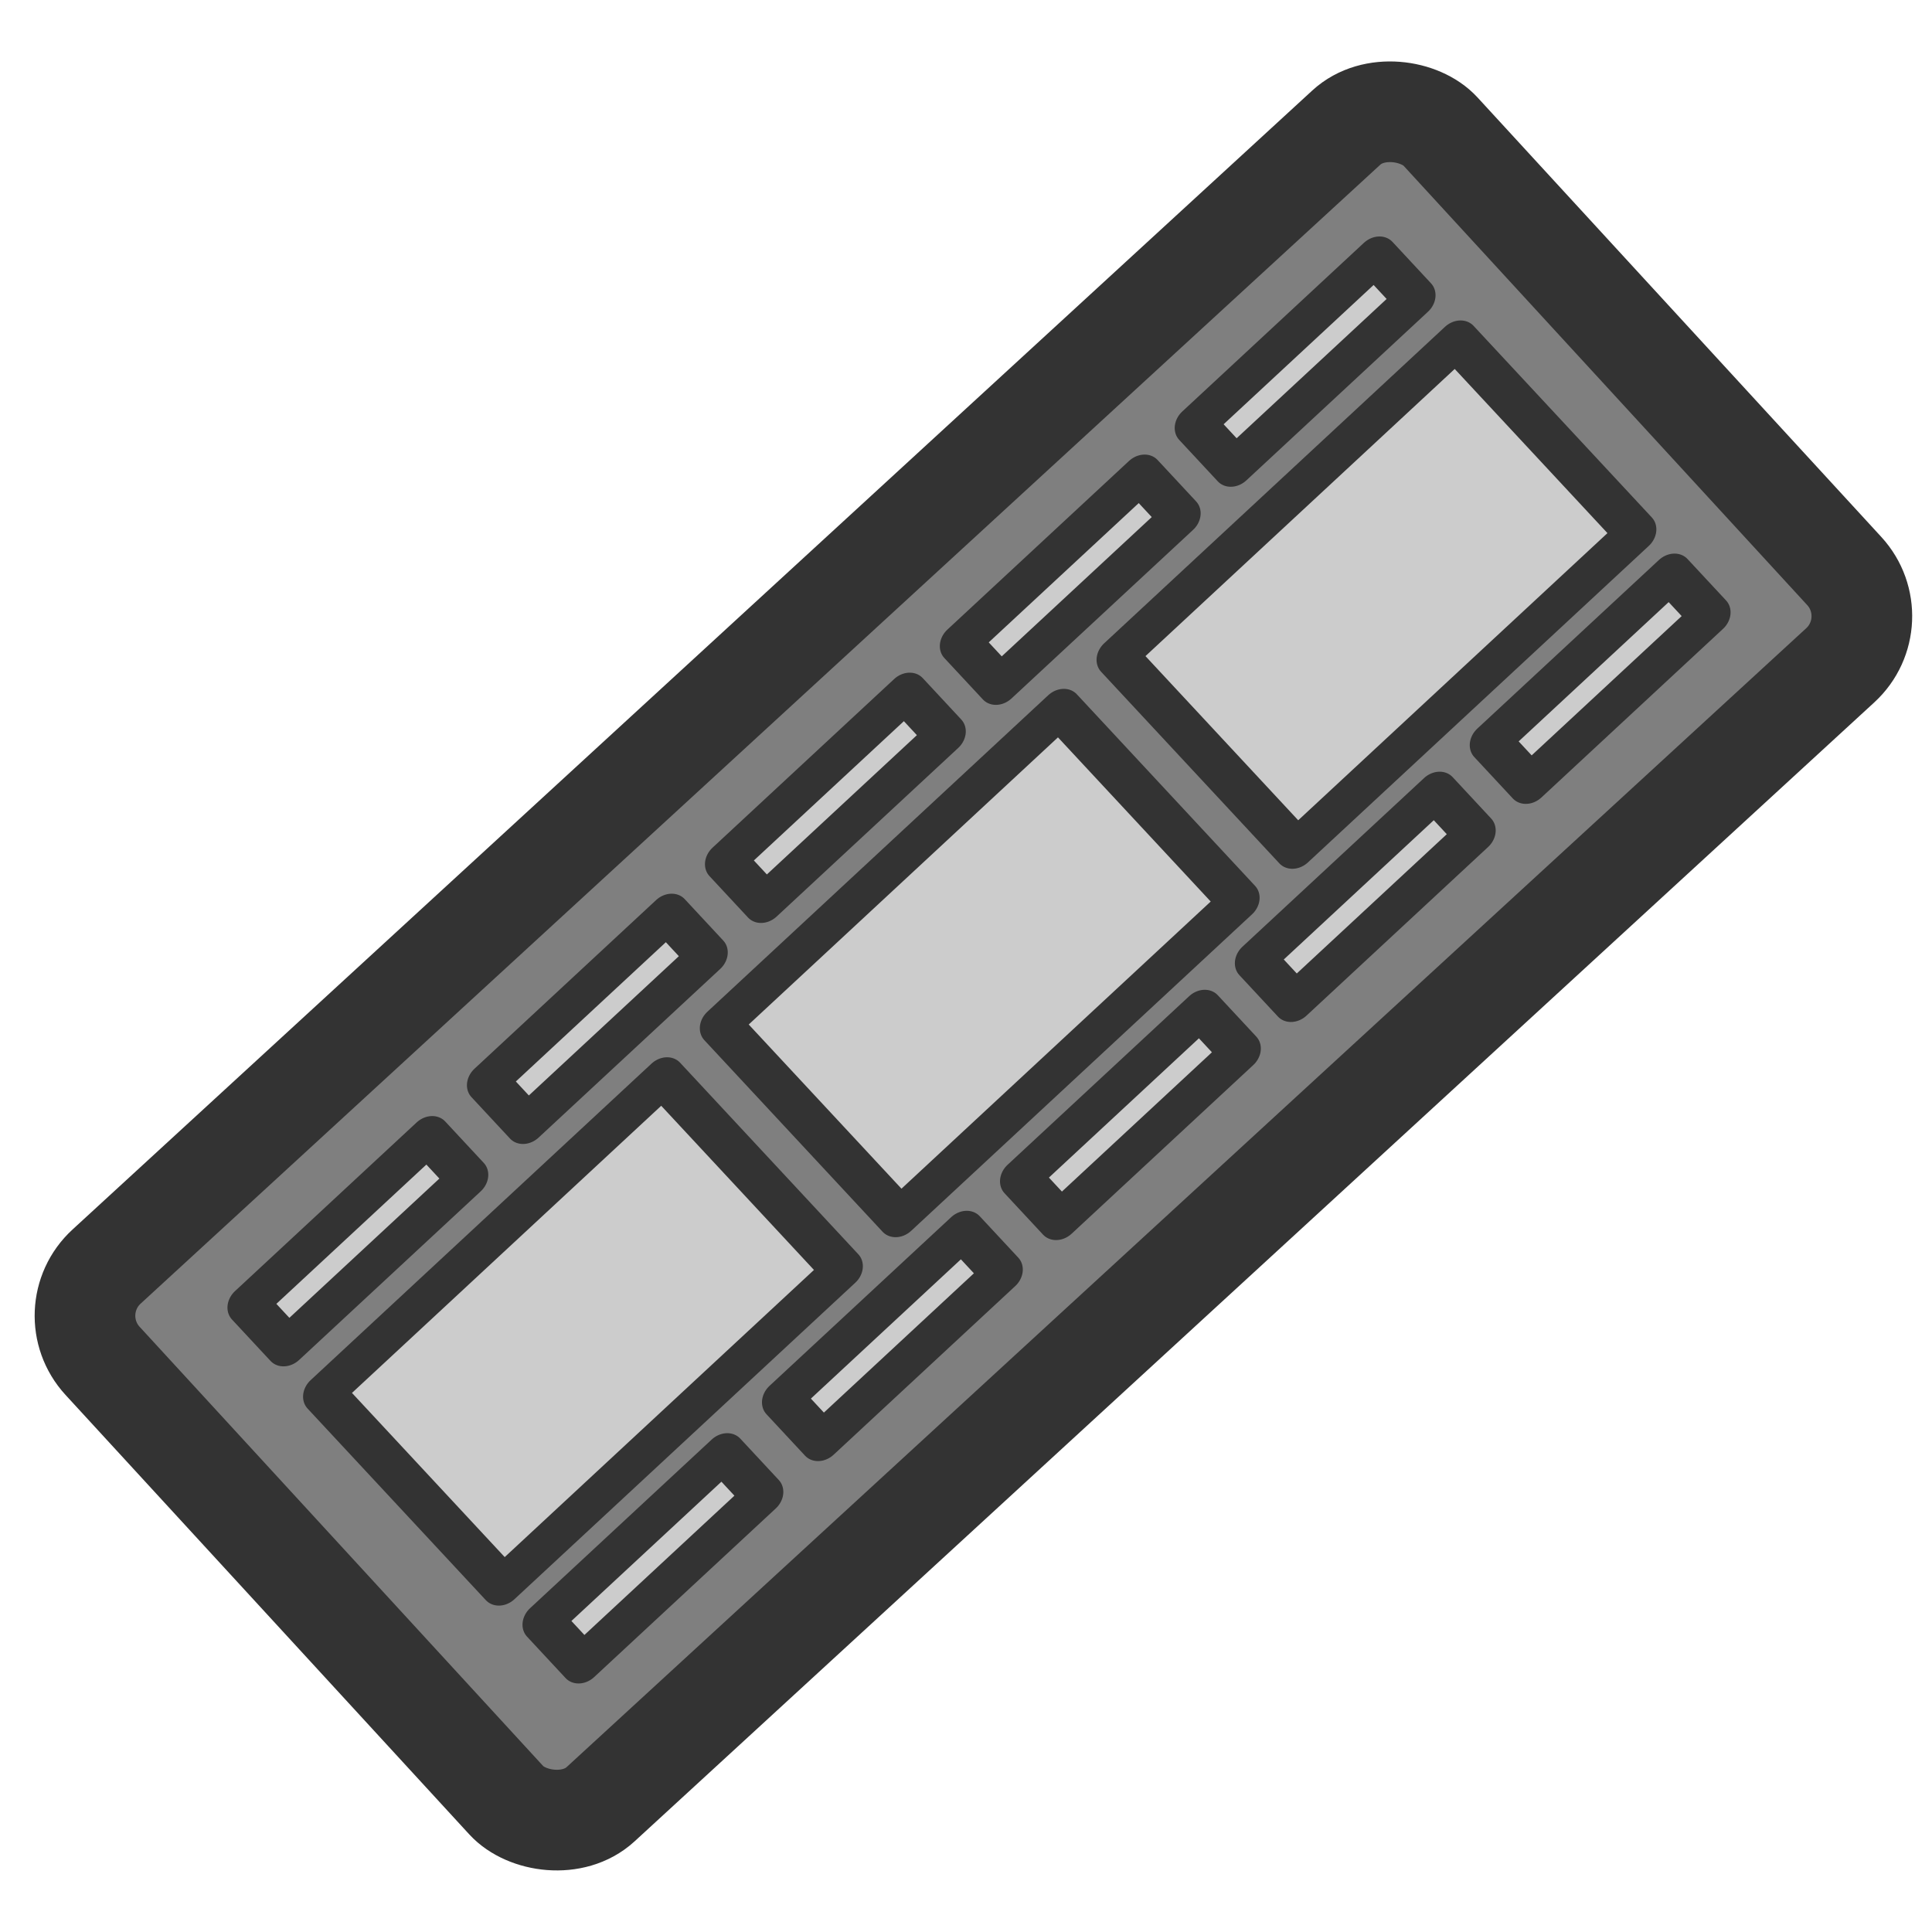 <?xml version="1.0" encoding="UTF-8" standalone="no"?>
<!DOCTYPE svg PUBLIC "-//W3C//DTD SVG 20010904//EN"
"http://www.w3.org/TR/2001/REC-SVG-20010904/DTD/svg10.dtd">
<!-- Created with Inkscape (http://www.inkscape.org/) --><svg height="60" id="svg1" inkscape:version="0.39" sodipodi:docbase="/home/danny/work/openclipart/all/apps" sodipodi:docname="aktion.svg" sodipodi:version="0.32" version="1.0" width="60" x="0" xmlns="http://www.w3.org/2000/svg" xmlns:cc="http://web.resource.org/cc/" xmlns:dc="http://purl.org/dc/elements/1.1/" xmlns:inkscape="http://www.inkscape.org/namespaces/inkscape" xmlns:rdf="http://www.w3.org/1999/02/22-rdf-syntax-ns#" xmlns:sodipodi="http://sodipodi.sourceforge.net/DTD/sodipodi-0.dtd" xmlns:xlink="http://www.w3.org/1999/xlink" y="0">
  <sodipodi:namedview bordercolor="#666666" borderopacity="1.0" id="base" inkscape:cx="29.509588" inkscape:cy="22.170379" inkscape:pageopacity="0.0" inkscape:pageshadow="2" inkscape:window-height="699" inkscape:window-width="1024" inkscape:window-x="0" inkscape:window-y="0" inkscape:zoom="9.8238822" pagecolor="#ffffff"/>
  <defs id="defs3"/>
  <rect height="21.885" id="rect640" rx="2" sodipodi:stroke-cmyk="(0 0 0 0.8)" style="font-size:12;fill:#7f7f7f;fill-opacity:1;fill-rule:evenodd;stroke:#333333;stroke-width:3.017;stroke-dasharray:none;" transform="matrix(0.763,-0.701,0.701,0.763,-9.378,32.095)" width="54.459" x="2.29" y="13.43"/>
  <rect height="9.416" id="rect642" sodipodi:stroke-cmyk="(0 0 0 0.8)" style="font-size:12;fill:#cccccc;fill-opacity:1;fill-rule:evenodd;stroke:#333333;stroke-width:1.349;stroke-dasharray:none;stroke-linecap:round;stroke-linejoin:round;" transform="matrix(0.728,-0.676,0.588,0.632,-5.364,34.28)" width="14.541" x="5.178" y="19.792"/>
  <rect height="9.416" id="rect643" sodipodi:stroke-cmyk="(0 0 0 0.8)" style="font-size:12;fill:#cccccc;fill-opacity:1;fill-rule:evenodd;stroke:#333333;stroke-width:1.349;stroke-dasharray:none;stroke-linecap:round;stroke-linejoin:round;" transform="matrix(0.728,-0.676,0.588,0.632,-5.364,34.28)" width="14.541" x="22.103" y="19.792"/>
  <rect height="9.416" id="rect644" sodipodi:stroke-cmyk="(0 0 0 0.8)" style="font-size:12;fill:#cccccc;fill-opacity:1;fill-rule:evenodd;stroke:#333333;stroke-width:1.349;stroke-dasharray:none;stroke-linecap:round;stroke-linejoin:round;" transform="matrix(0.728,-0.676,0.588,0.632,-5.364,34.28)" width="14.541" x="39.028" y="19.792"/>
  <rect height="2.036" id="rect645" sodipodi:stroke-cmyk="(0 0 0 0.8)" style="font-size:12;fill:#cccccc;fill-opacity:1;fill-rule:evenodd;stroke:#333333;stroke-width:1.349;stroke-dasharray:none;stroke-linecap:round;stroke-linejoin:round;" transform="matrix(0.728,-0.676,0.588,0.632,-5.364,34.28)" width="7.748" x="5.344" y="15.593"/>
  <rect height="2.036" id="rect646" sodipodi:stroke-cmyk="(0 0 0 0.8)" style="font-size:12;fill:#cccccc;fill-opacity:1;fill-rule:evenodd;stroke:#333333;stroke-width:1.349;stroke-dasharray:none;stroke-linecap:round;stroke-linejoin:round;" transform="matrix(0.728,-0.676,0.588,0.632,-5.364,34.28)" width="7.748" x="15.56" y="15.593"/>
  <rect height="2.036" id="rect647" sodipodi:stroke-cmyk="(0 0 0 0.8)" style="font-size:12;fill:#cccccc;fill-opacity:1;fill-rule:evenodd;stroke:#333333;stroke-width:1.349;stroke-dasharray:none;stroke-linecap:round;stroke-linejoin:round;" transform="matrix(0.728,-0.676,0.588,0.632,-5.364,34.28)" width="7.748" x="25.714" y="15.593"/>
  <rect height="2.036" id="rect648" sodipodi:stroke-cmyk="(0 0 0 0.8)" style="font-size:12;fill:#cccccc;fill-opacity:1;fill-rule:evenodd;stroke:#333333;stroke-width:1.349;stroke-dasharray:none;stroke-linecap:round;stroke-linejoin:round;" transform="matrix(0.728,-0.676,0.588,0.632,-5.364,34.28)" width="7.748" x="35.733" y="15.593"/>
  <rect height="2.036" id="rect649" sodipodi:stroke-cmyk="(0 0 0 0.8)" style="font-size:12;fill:#cccccc;fill-opacity:1;fill-rule:evenodd;stroke:#333333;stroke-width:1.349;stroke-dasharray:none;stroke-linecap:round;stroke-linejoin:round;" transform="matrix(0.728,-0.676,0.588,0.632,-5.364,34.28)" width="7.748" x="45.753" y="15.593"/>
  <rect height="2.036" id="rect650" sodipodi:stroke-cmyk="(0 0 0 0.8)" style="font-size:12;fill:#cccccc;fill-opacity:1;fill-rule:evenodd;stroke:#333333;stroke-width:1.349;stroke-dasharray:none;stroke-linecap:round;stroke-linejoin:round;" transform="matrix(0.728,-0.676,0.588,0.632,-5.364,34.28)" width="7.748" x="5.344" y="31.176"/>
  <rect height="2.036" id="rect651" sodipodi:stroke-cmyk="(0 0 0 0.8)" style="font-size:12;fill:#cccccc;fill-opacity:1;fill-rule:evenodd;stroke:#333333;stroke-width:1.349;stroke-dasharray:none;stroke-linecap:round;stroke-linejoin:round;" transform="matrix(0.728,-0.676,0.588,0.632,-5.364,34.28)" width="7.748" x="15.56" y="31.176"/>
  <rect height="2.036" id="rect652" sodipodi:stroke-cmyk="(0 0 0 0.8)" style="font-size:12;fill:#cccccc;fill-opacity:1;fill-rule:evenodd;stroke:#333333;stroke-width:1.349;stroke-dasharray:none;stroke-linecap:round;stroke-linejoin:round;" transform="matrix(0.728,-0.676,0.588,0.632,-5.364,34.28)" width="7.748" x="25.714" y="31.176"/>
  <rect height="2.036" id="rect653" sodipodi:stroke-cmyk="(0 0 0 0.8)" style="font-size:12;fill:#cccccc;fill-opacity:1;fill-rule:evenodd;stroke:#333333;stroke-width:1.349;stroke-dasharray:none;stroke-linecap:round;stroke-linejoin:round;" transform="matrix(0.728,-0.676,0.588,0.632,-5.364,34.28)" width="7.748" x="35.733" y="31.176"/>
  <rect height="2.036" id="rect654" sodipodi:stroke-cmyk="(0 0 0 0.8)" style="font-size:12;fill:#cccccc;fill-opacity:1;fill-rule:evenodd;stroke:#333333;stroke-width:1.349;stroke-dasharray:none;stroke-linecap:round;stroke-linejoin:round;" transform="matrix(0.728,-0.676,0.588,0.632,-5.364,34.28)" width="7.748" x="45.753" y="31.176"/>
</svg>
